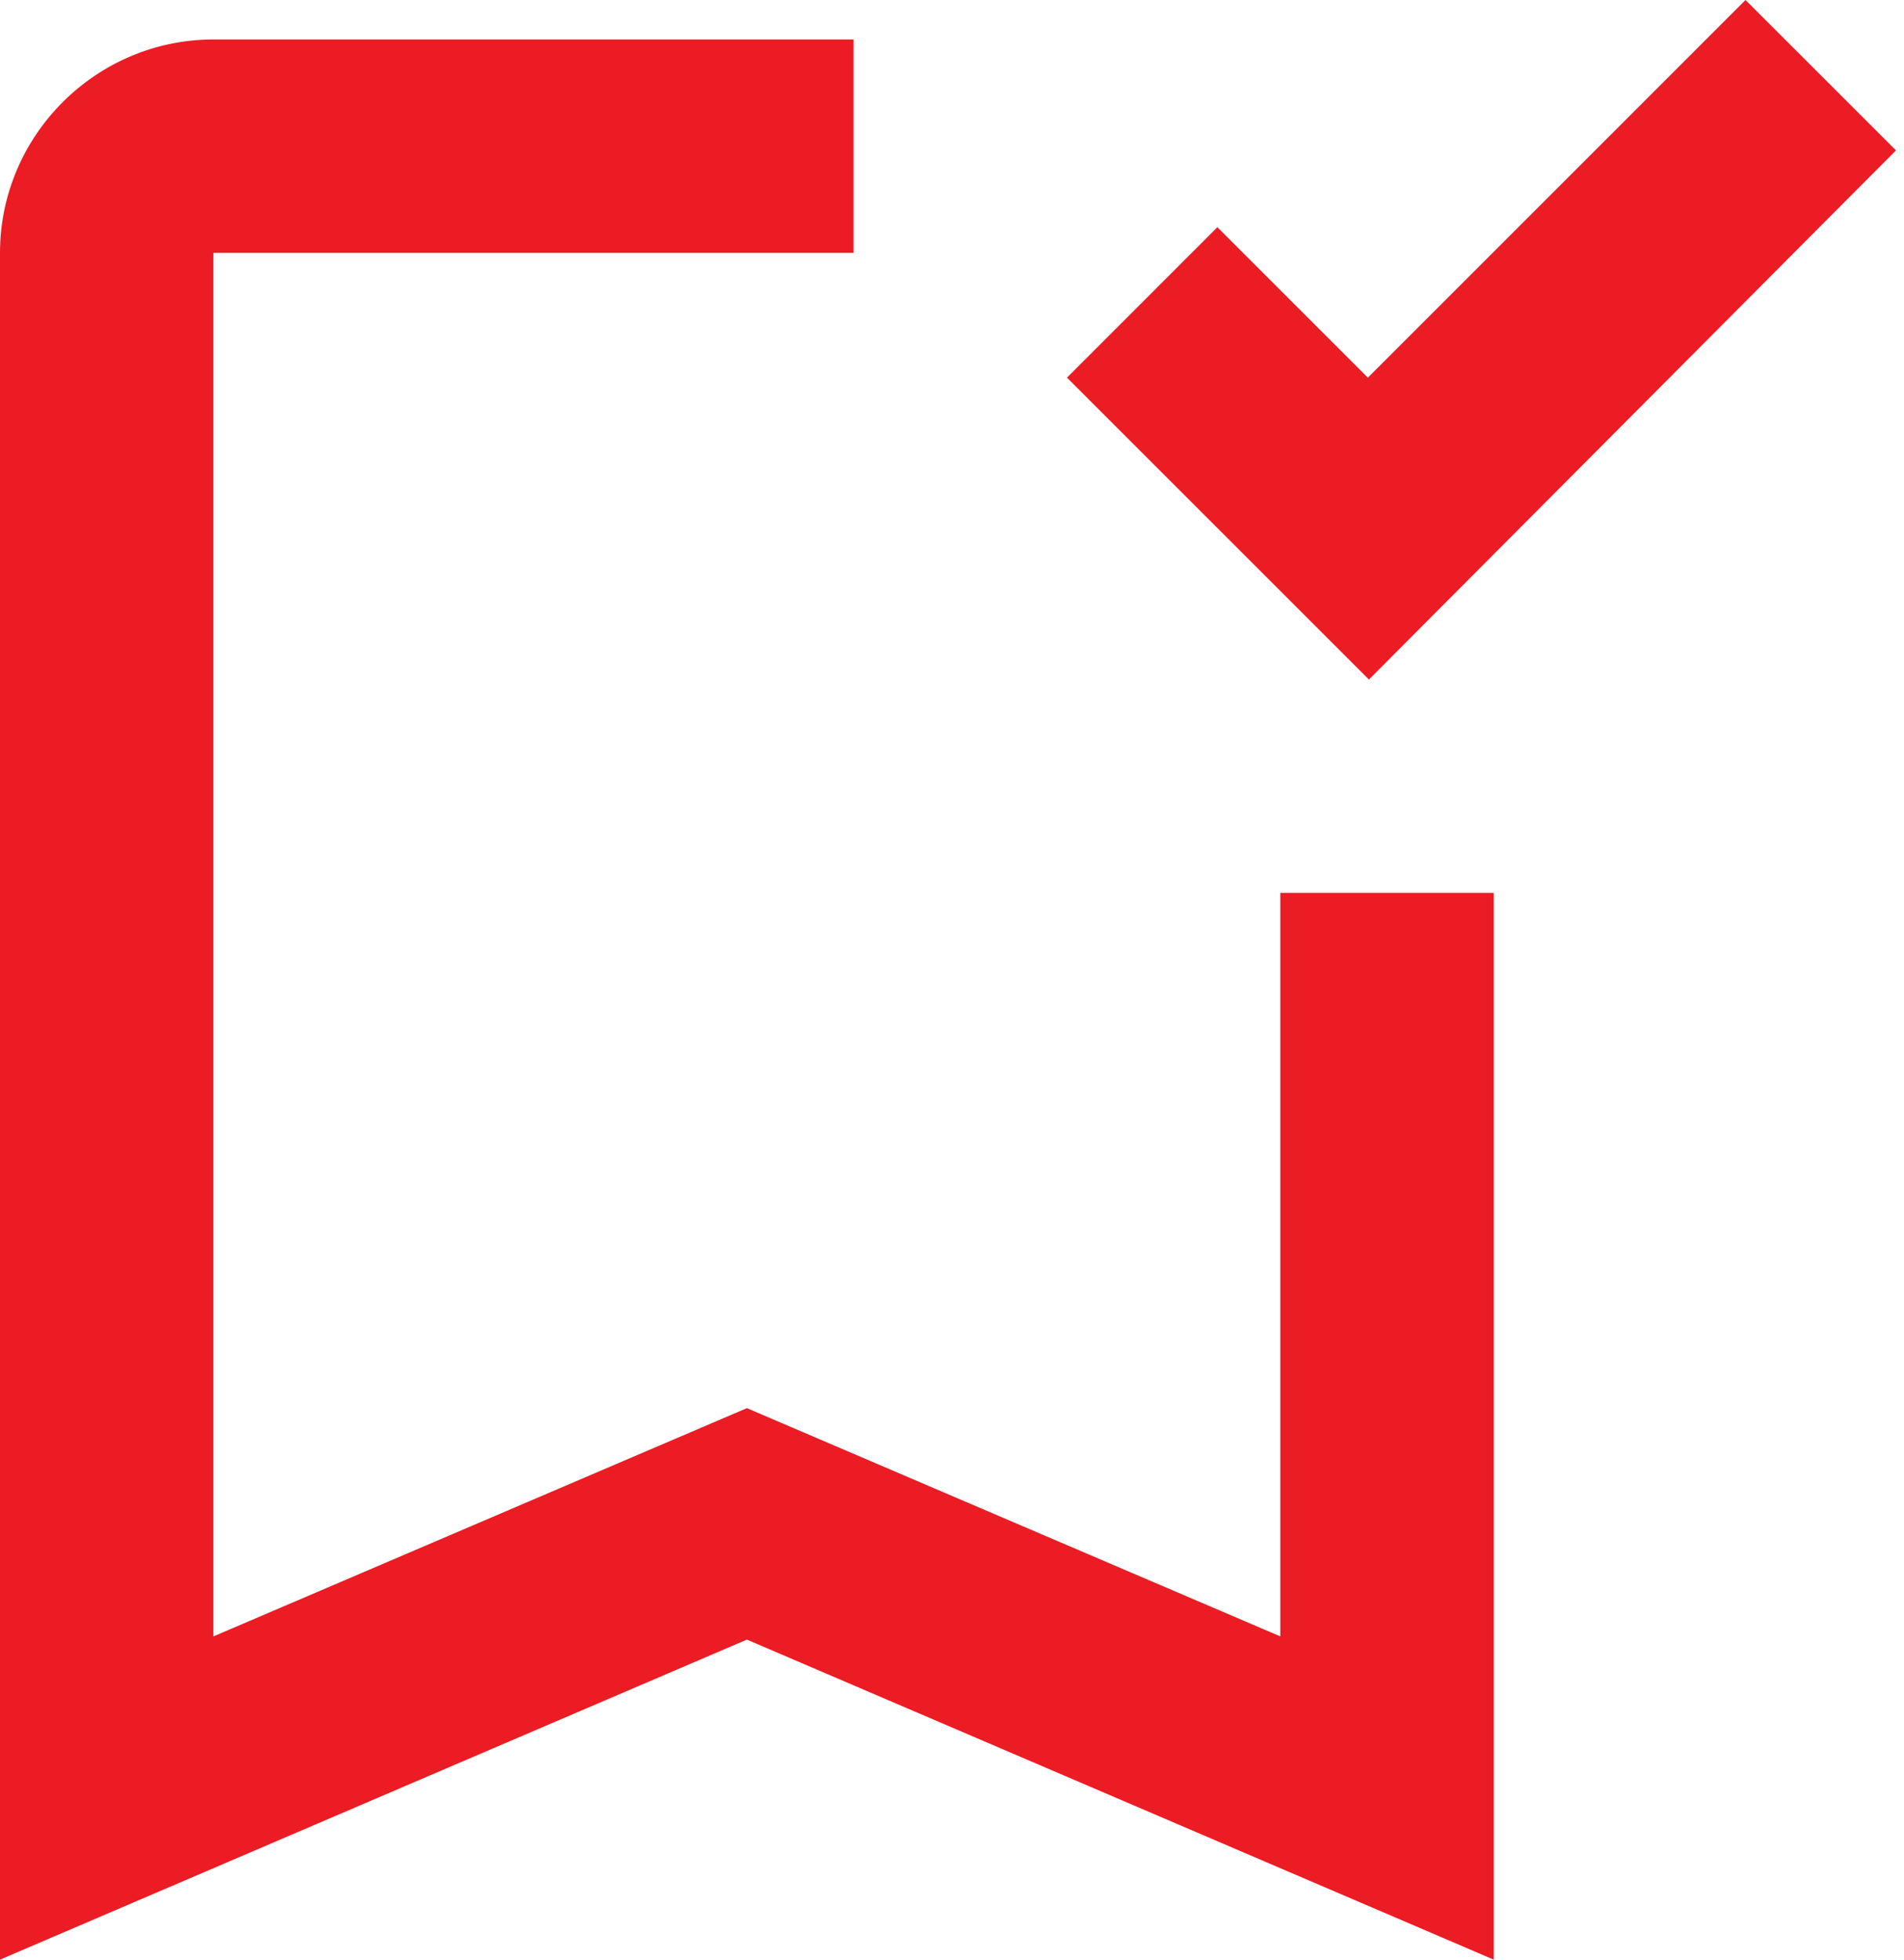 <?xml version="1.0" encoding="UTF-8"?> <svg xmlns="http://www.w3.org/2000/svg" width="34" height="35" viewBox="0 0 34 35" fill="none"> <path d="M22.863 15.947V29.227L13.337 25.15L3.811 29.227V4.516H15.242V0.705H3.811C1.715 0.705 0 2.42 0 4.516V35L13.337 29.284L26.674 35V15.947H22.863ZM24.445 12.137L19.053 6.745L21.739 4.058L24.426 6.745L31.17 0L33.857 2.686L24.445 12.137Z" fill="#EB1C24"></path> </svg> 